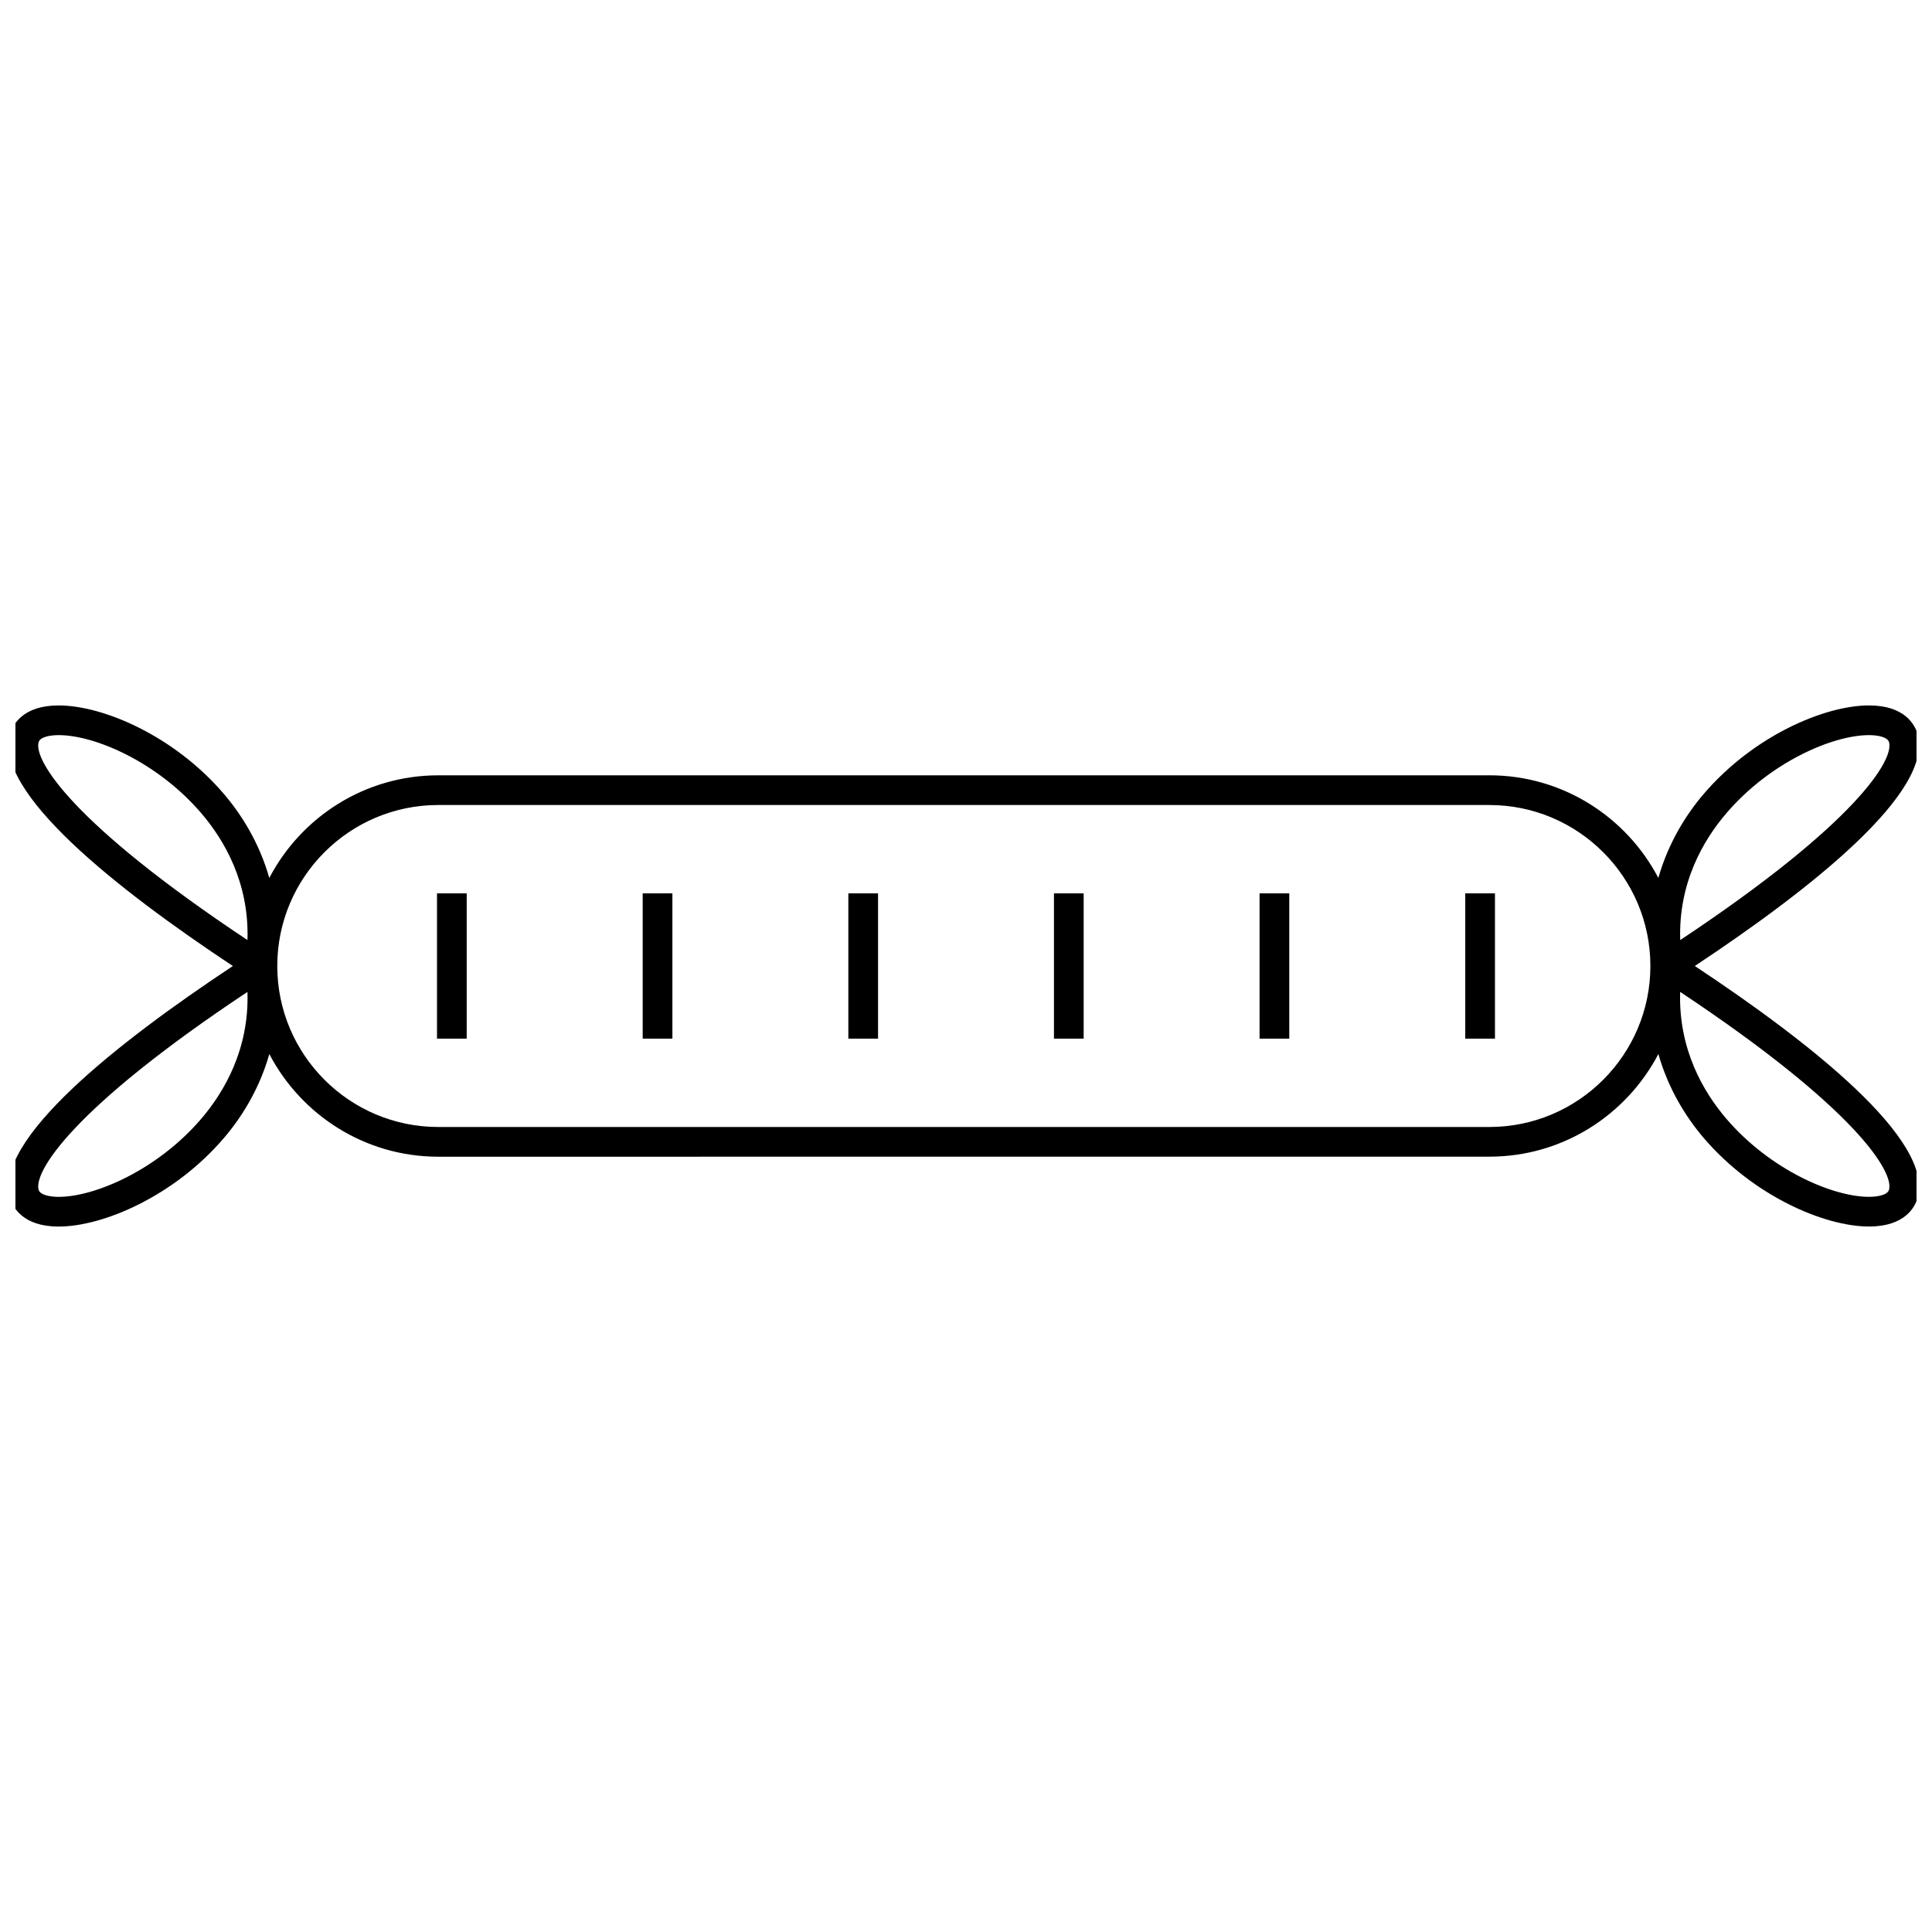 <?xml version="1.0" encoding="UTF-8"?>
<!-- Uploaded to: SVG Find, www.svgrepo.com, Generator: SVG Find Mixer Tools -->
<svg width="800px" height="800px" version="1.1" viewBox="144 144 512 512" xmlns="http://www.w3.org/2000/svg">
 <defs>
  <clipPath id="a">
   <path d="m148.09 330h503.81v140h-503.81z"/>
  </clipPath>
 </defs>
 <g clip-path="url(#a)">
  <path d="m593.14 400c30.582-20.254 63.543-46.215 59.008-61.559-0.668-2.25-3.25-7.496-12.848-7.496-11.777 0-30.598 8.047-43.777 23.434-4.59 5.359-9.375 12.863-12.043 22.285-8.445-16.137-25.34-27.199-44.777-27.199l-278.56 0.004c-19.445 0-36.336 11.059-44.777 27.199-2.668-9.414-7.461-16.926-12.051-22.285-13.168-15.391-31.992-23.434-43.777-23.434-9.598 0-12.18 5.242-12.84 7.496-4.543 15.352 28.426 41.312 59.016 61.559-30.582 20.254-63.551 46.207-59.016 61.551 0.668 2.25 3.25 7.496 12.848 7.496 11.785 0 30.598-8.055 43.777-23.441 4.59-5.359 9.383-12.863 12.051-22.277 8.445 16.152 25.332 27.207 44.777 27.207l278.56-0.012c19.445 0 36.328-11.059 44.777-27.207 2.668 9.414 7.453 16.918 12.043 22.285 13.18 15.383 31.992 23.434 43.777 23.434 9.598 0 12.18-5.234 12.848-7.484 4.531-15.348-28.426-41.301-59.012-61.555zm8.379-40.504c11.508-13.438 28.055-20.68 37.793-20.68 2.297 0 4.887 0.488 5.297 1.852 1.379 4.652-8.668 21.461-55.332 52.461-0.504-15.195 6.148-26.516 12.242-33.633zm-447.28-18.828c0.41-1.371 3-1.852 5.297-1.852 9.738 0 26.293 7.25 37.793 20.68 6.094 7.109 12.746 18.43 12.25 33.629-46.68-31-56.719-47.805-55.34-52.457zm43.09 99.824c-11.5 13.438-28.055 20.688-37.793 20.688-2.297 0-4.894-0.496-5.297-1.852-1.371-4.652 8.668-21.469 55.34-52.461 0.488 15.195-6.164 26.508-12.25 33.625zm341.38 2.172h-278.57c-23.523 0-42.66-19.145-42.66-42.668 0-23.523 19.137-42.66 42.66-42.66l278.57 0.004c23.523 0 42.66 19.137 42.66 42.66 0 23.52-19.137 42.664-42.66 42.664zm105.89 16.656c-0.41 1.371-3 1.852-5.297 1.852-9.73 0-26.293-7.25-37.793-20.68-6.086-7.109-12.738-18.438-12.25-33.629 46.68 31.008 56.719 47.805 55.34 52.457z"/>
 </g>
 <path d="m259.81 380.75h7.871v38.504h-7.871z"/>
 <path d="m477.8 380.75h7.871v38.504h-7.871z"/>
 <path d="m423.31 380.75h7.871v38.504h-7.871z"/>
 <path d="m368.82 380.75h7.871v38.504h-7.871z"/>
 <path d="m314.32 380.75h7.871v38.504h-7.871z"/>
 <path d="m532.31 380.75h7.871v38.504h-7.871z"/>
</svg>